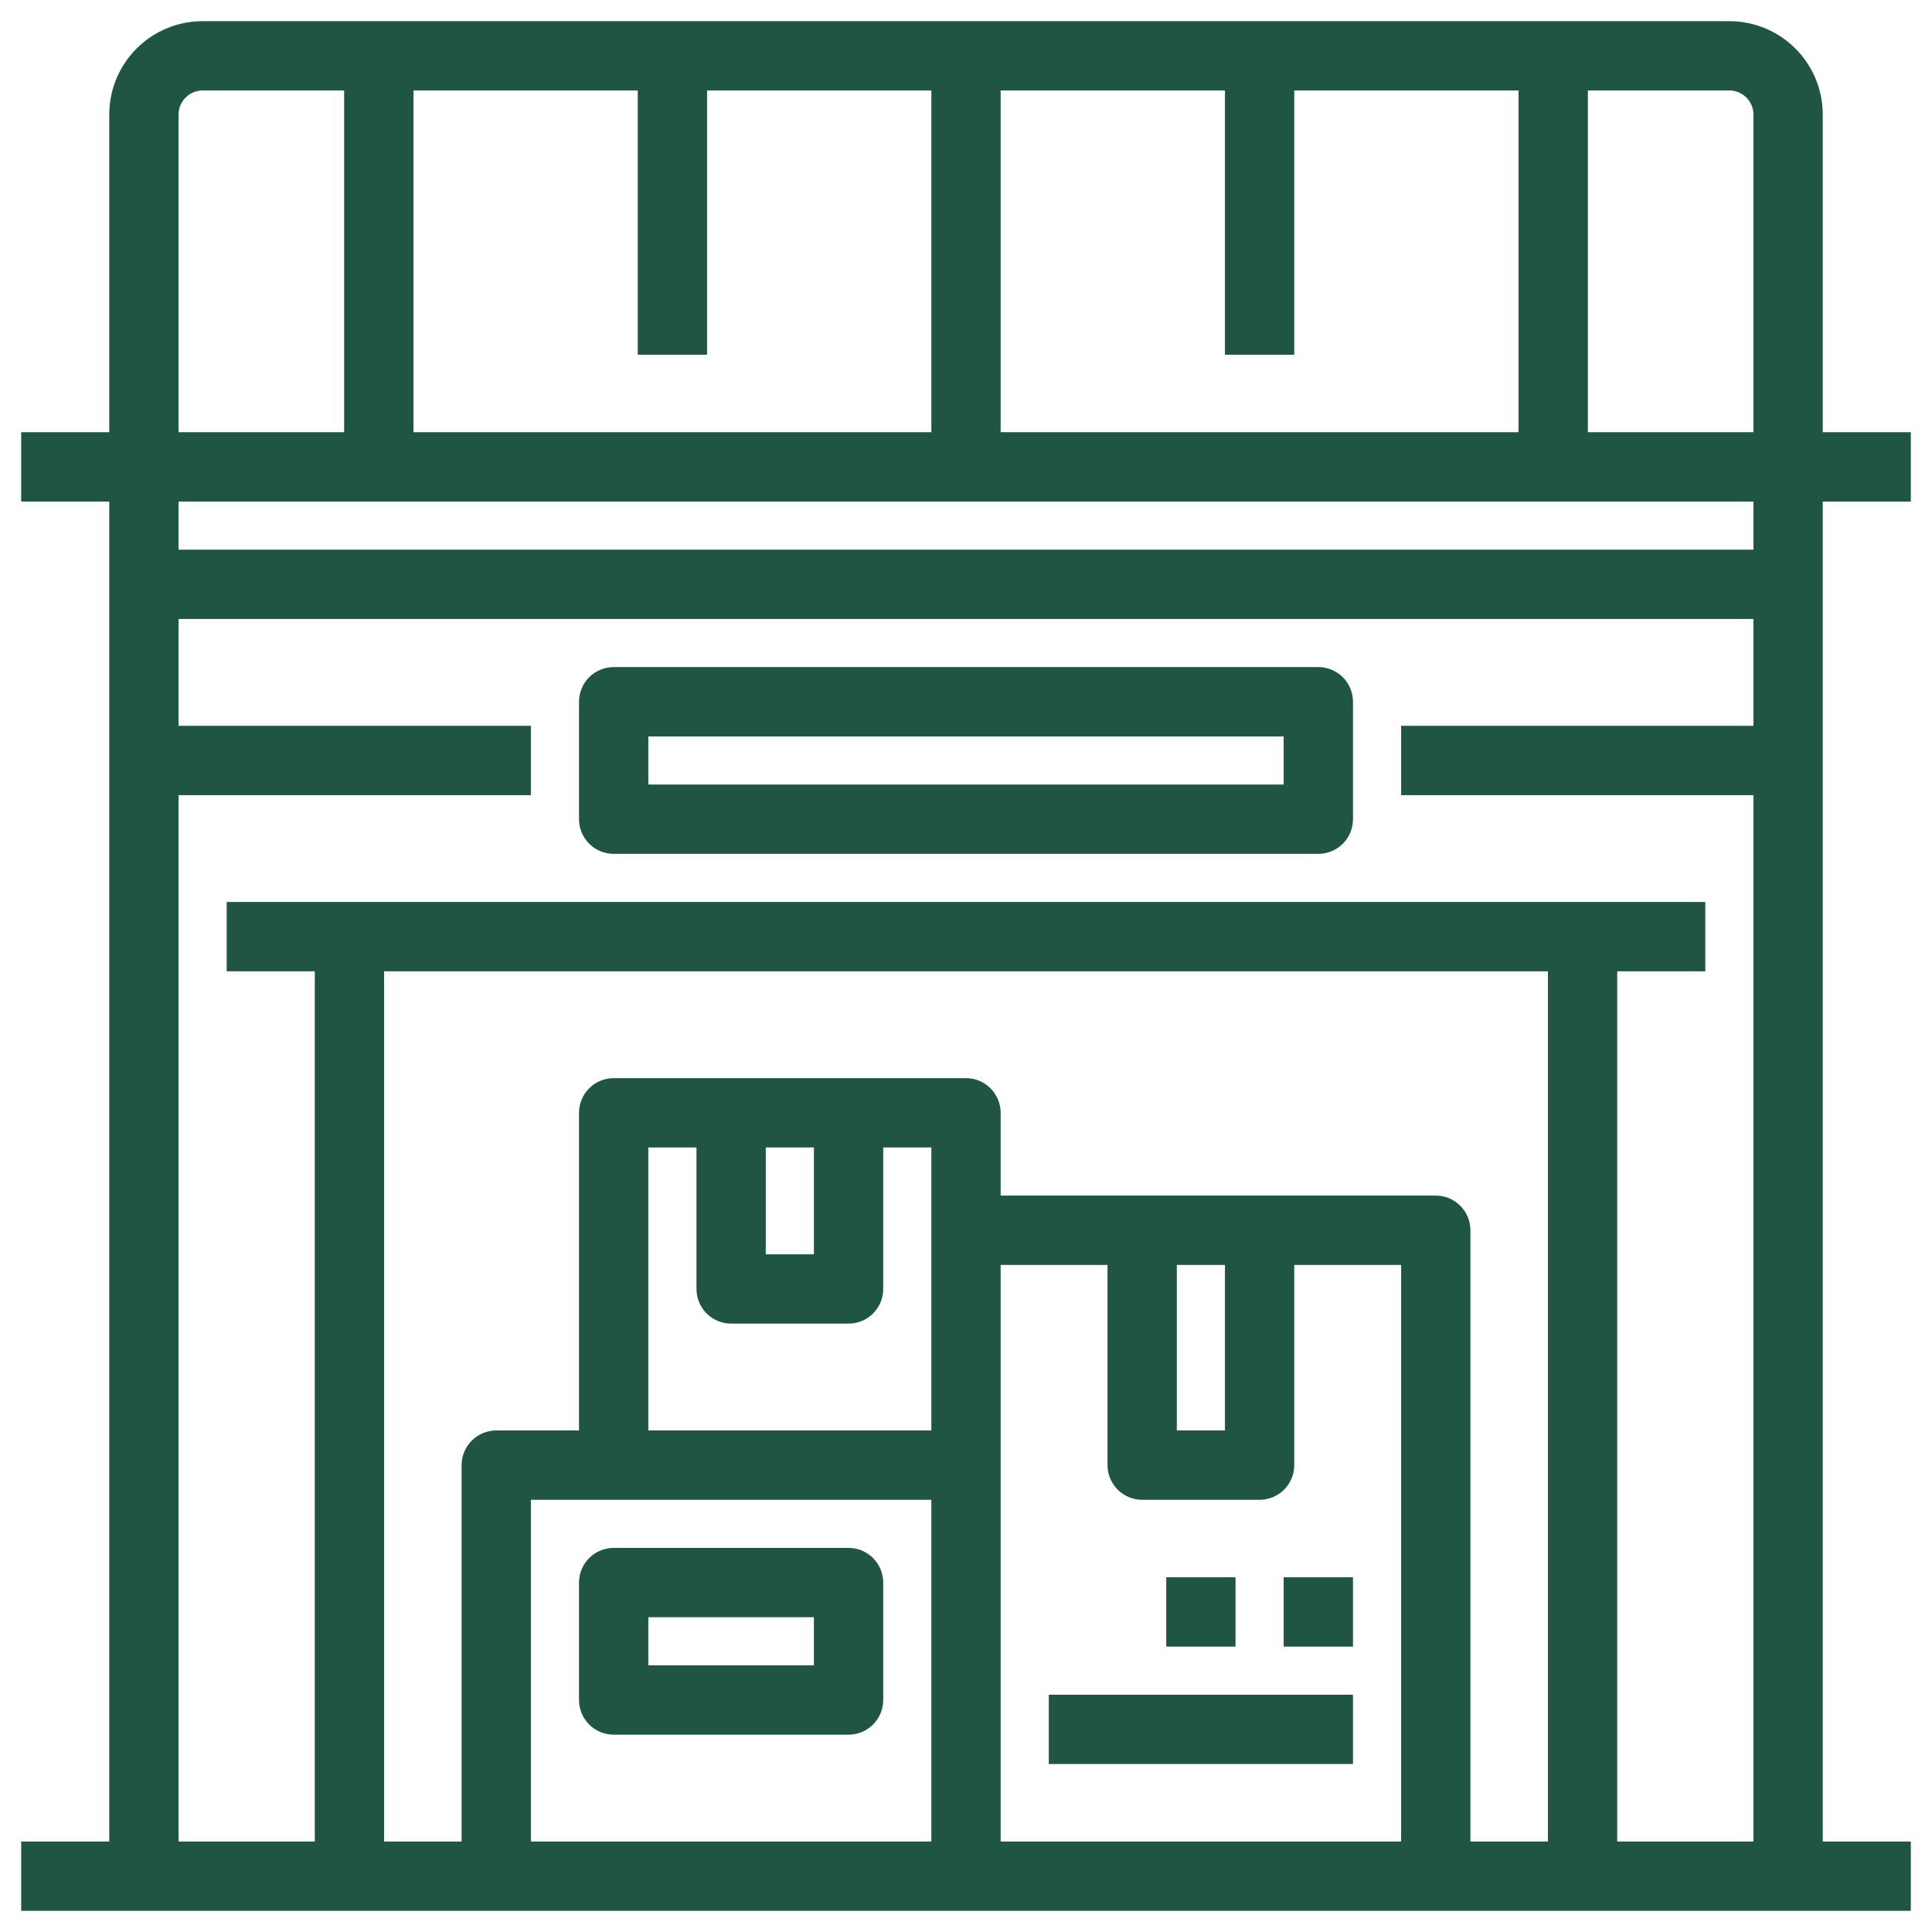 <svg xmlns="http://www.w3.org/2000/svg" width="73" height="73" viewBox="0 0 73 73" fill="none"><mask id="path-1-outside-1_1_17" maskUnits="userSpaceOnUse" x="0" y="0" width="73" height="73" fill="black"><rect fill="white" width="73" height="73"></rect><path d="M68.672 18.75H72V16.531H68.672V4.328C68.672 3.445 68.321 2.599 67.697 1.975C67.073 1.351 66.226 1 65.344 1L7.656 1C6.774 1 5.927 1.351 5.303 1.975C4.679 2.599 4.328 3.445 4.328 4.328V16.531H1V18.75H4.328V69.781H1V72H72V69.781H68.672V18.75ZM37.609 3.219H46.484V13.203H48.703V3.219H57.578V16.531H37.609V3.219ZM15.422 3.219H24.297V13.203H26.516V3.219H35.391V16.531H15.422V3.219ZM6.547 4.328C6.547 4.034 6.664 3.752 6.872 3.544C7.08 3.336 7.362 3.219 7.656 3.219H13.203V16.531H6.547V4.328ZM35.391 69.781H19.859V56.469H35.391V69.781ZM35.391 46.484V54.25H24.297V43.156H26.516V48.703C26.516 48.997 26.633 49.279 26.841 49.488C27.049 49.696 27.331 49.812 27.625 49.812H32.062C32.357 49.812 32.639 49.696 32.847 49.488C33.055 49.279 33.172 48.997 33.172 48.703V43.156H35.391V46.484ZM28.734 47.594V43.156H30.953V47.594H28.734ZM53.141 69.781H37.609V47.594H42.047V55.359C42.047 55.654 42.164 55.936 42.372 56.144C42.58 56.352 42.862 56.469 43.156 56.469H47.594C47.888 56.469 48.17 56.352 48.378 56.144C48.586 55.936 48.703 55.654 48.703 55.359V47.594H53.141V69.781ZM44.266 54.25V47.594H46.484V54.25H44.266ZM58.688 69.781H55.359V46.484C55.359 46.19 55.242 45.908 55.034 45.7C54.826 45.492 54.544 45.375 54.25 45.375H37.609V42.047C37.609 41.753 37.492 41.471 37.284 41.262C37.076 41.054 36.794 40.938 36.5 40.938H23.188C22.893 40.938 22.611 41.054 22.403 41.262C22.195 41.471 22.078 41.753 22.078 42.047V54.25H18.75C18.456 54.25 18.174 54.367 17.966 54.575C17.758 54.783 17.641 55.065 17.641 55.359V69.781H14.312V36.5H58.688V69.781ZM66.453 27.625H53.141V29.844H66.453V69.781H60.906V36.5H64.234V34.281H8.766V36.5H12.094V69.781H6.547V29.844H19.859V27.625H6.547V23.188H66.453V27.625ZM66.453 20.969H6.547V18.75H66.453V20.969ZM66.453 16.531H59.797V3.219H65.344C65.638 3.219 65.92 3.336 66.128 3.544C66.336 3.752 66.453 4.034 66.453 4.328V16.531Z"></path></mask><path d="M68.672 18.75H72V16.531H68.672V4.328C68.672 3.445 68.321 2.599 67.697 1.975C67.073 1.351 66.226 1 65.344 1L7.656 1C6.774 1 5.927 1.351 5.303 1.975C4.679 2.599 4.328 3.445 4.328 4.328V16.531H1V18.75H4.328V69.781H1V72H72V69.781H68.672V18.75ZM37.609 3.219H46.484V13.203H48.703V3.219H57.578V16.531H37.609V3.219ZM15.422 3.219H24.297V13.203H26.516V3.219H35.391V16.531H15.422V3.219ZM6.547 4.328C6.547 4.034 6.664 3.752 6.872 3.544C7.08 3.336 7.362 3.219 7.656 3.219H13.203V16.531H6.547V4.328ZM35.391 69.781H19.859V56.469H35.391V69.781ZM35.391 46.484V54.25H24.297V43.156H26.516V48.703C26.516 48.997 26.633 49.279 26.841 49.488C27.049 49.696 27.331 49.812 27.625 49.812H32.062C32.357 49.812 32.639 49.696 32.847 49.488C33.055 49.279 33.172 48.997 33.172 48.703V43.156H35.391V46.484ZM28.734 47.594V43.156H30.953V47.594H28.734ZM53.141 69.781H37.609V47.594H42.047V55.359C42.047 55.654 42.164 55.936 42.372 56.144C42.58 56.352 42.862 56.469 43.156 56.469H47.594C47.888 56.469 48.17 56.352 48.378 56.144C48.586 55.936 48.703 55.654 48.703 55.359V47.594H53.141V69.781ZM44.266 54.25V47.594H46.484V54.25H44.266ZM58.688 69.781H55.359V46.484C55.359 46.19 55.242 45.908 55.034 45.7C54.826 45.492 54.544 45.375 54.25 45.375H37.609V42.047C37.609 41.753 37.492 41.471 37.284 41.262C37.076 41.054 36.794 40.938 36.5 40.938H23.188C22.893 40.938 22.611 41.054 22.403 41.262C22.195 41.471 22.078 41.753 22.078 42.047V54.25H18.75C18.456 54.25 18.174 54.367 17.966 54.575C17.758 54.783 17.641 55.065 17.641 55.359V69.781H14.312V36.5H58.688V69.781ZM66.453 27.625H53.141V29.844H66.453V69.781H60.906V36.5H64.234V34.281H8.766V36.5H12.094V69.781H6.547V29.844H19.859V27.625H6.547V23.188H66.453V27.625ZM66.453 20.969H6.547V18.75H66.453V20.969ZM66.453 16.531H59.797V3.219H65.344C65.638 3.219 65.92 3.336 66.128 3.544C66.336 3.752 66.453 4.034 66.453 4.328V16.531Z" fill="#1F5541"></path><path d="M68.672 18.75H72V16.531H68.672V4.328C68.672 3.445 68.321 2.599 67.697 1.975C67.073 1.351 66.226 1 65.344 1L7.656 1C6.774 1 5.927 1.351 5.303 1.975C4.679 2.599 4.328 3.445 4.328 4.328V16.531H1V18.75H4.328V69.781H1V72H72V69.781H68.672V18.75ZM37.609 3.219H46.484V13.203H48.703V3.219H57.578V16.531H37.609V3.219ZM15.422 3.219H24.297V13.203H26.516V3.219H35.391V16.531H15.422V3.219ZM6.547 4.328C6.547 4.034 6.664 3.752 6.872 3.544C7.08 3.336 7.362 3.219 7.656 3.219H13.203V16.531H6.547V4.328ZM35.391 69.781H19.859V56.469H35.391V69.781ZM35.391 46.484V54.25H24.297V43.156H26.516V48.703C26.516 48.997 26.633 49.279 26.841 49.488C27.049 49.696 27.331 49.812 27.625 49.812H32.062C32.357 49.812 32.639 49.696 32.847 49.488C33.055 49.279 33.172 48.997 33.172 48.703V43.156H35.391V46.484ZM28.734 47.594V43.156H30.953V47.594H28.734ZM53.141 69.781H37.609V47.594H42.047V55.359C42.047 55.654 42.164 55.936 42.372 56.144C42.58 56.352 42.862 56.469 43.156 56.469H47.594C47.888 56.469 48.17 56.352 48.378 56.144C48.586 55.936 48.703 55.654 48.703 55.359V47.594H53.141V69.781ZM44.266 54.25V47.594H46.484V54.25H44.266ZM58.688 69.781H55.359V46.484C55.359 46.19 55.242 45.908 55.034 45.7C54.826 45.492 54.544 45.375 54.25 45.375H37.609V42.047C37.609 41.753 37.492 41.471 37.284 41.262C37.076 41.054 36.794 40.938 36.5 40.938H23.188C22.893 40.938 22.611 41.054 22.403 41.262C22.195 41.471 22.078 41.753 22.078 42.047V54.25H18.75C18.456 54.25 18.174 54.367 17.966 54.575C17.758 54.783 17.641 55.065 17.641 55.359V69.781H14.312V36.5H58.688V69.781ZM66.453 27.625H53.141V29.844H66.453V69.781H60.906V36.5H64.234V34.281H8.766V36.5H12.094V69.781H6.547V29.844H19.859V27.625H6.547V23.188H66.453V27.625ZM66.453 20.969H6.547V18.75H66.453V20.969ZM66.453 16.531H59.797V3.219H65.344C65.638 3.219 65.92 3.336 66.128 3.544C66.336 3.752 66.453 4.034 66.453 4.328V16.531Z" stroke="#1F5541" stroke-width="0.4" mask="url(#path-1-outside-1_1_17)"></path><path d="M23.188 32.163H49.812C50.133 32.163 50.441 32.035 50.668 31.808C50.895 31.581 51.022 31.274 51.022 30.953V26.516C51.022 26.195 50.895 25.887 50.668 25.66C50.441 25.434 50.133 25.306 49.812 25.306H23.188C22.867 25.306 22.559 25.434 22.332 25.66C22.105 25.887 21.978 26.195 21.978 26.516V30.953C21.978 31.274 22.105 31.581 22.332 31.808C22.559 32.035 22.867 32.163 23.188 32.163ZM24.397 27.725H48.603V29.744H24.397V27.725Z" fill="#1F5541" stroke="#1F5541" stroke-width="0.2"></path><path d="M21.978 59.797V64.234C21.978 64.555 22.105 64.863 22.332 65.09C22.559 65.316 22.867 65.444 23.188 65.444H32.062C32.383 65.444 32.691 65.316 32.918 65.09C33.145 64.863 33.272 64.555 33.272 64.234V59.797C33.272 59.476 33.145 59.169 32.918 58.942C32.691 58.715 32.383 58.587 32.062 58.587H23.188C22.867 58.587 22.559 58.715 22.332 58.942C22.105 59.169 21.978 59.476 21.978 59.797ZM24.397 61.006H30.853V63.025H24.397V61.006Z" fill="#1F5541" stroke="#1F5541" stroke-width="0.2"></path><path d="M44.266 59.697H44.166V59.797V62.016V62.116H44.266H46.484H46.584V62.016V59.797V59.697H46.484H44.266Z" fill="#1F5541" stroke="#1F5541" stroke-width="0.2"></path><path d="M48.703 59.697H48.603V59.797V62.016V62.116H48.703H50.922H51.022V62.016V59.797V59.697H50.922H48.703Z" fill="#1F5541" stroke="#1F5541" stroke-width="0.2"></path><path d="M39.828 64.134H39.728V64.234V66.453V66.553H39.828H50.922H51.022V66.453V64.234V64.134H50.922H39.828Z" fill="#1F5541" stroke="#1F5541" stroke-width="0.2"></path></svg>